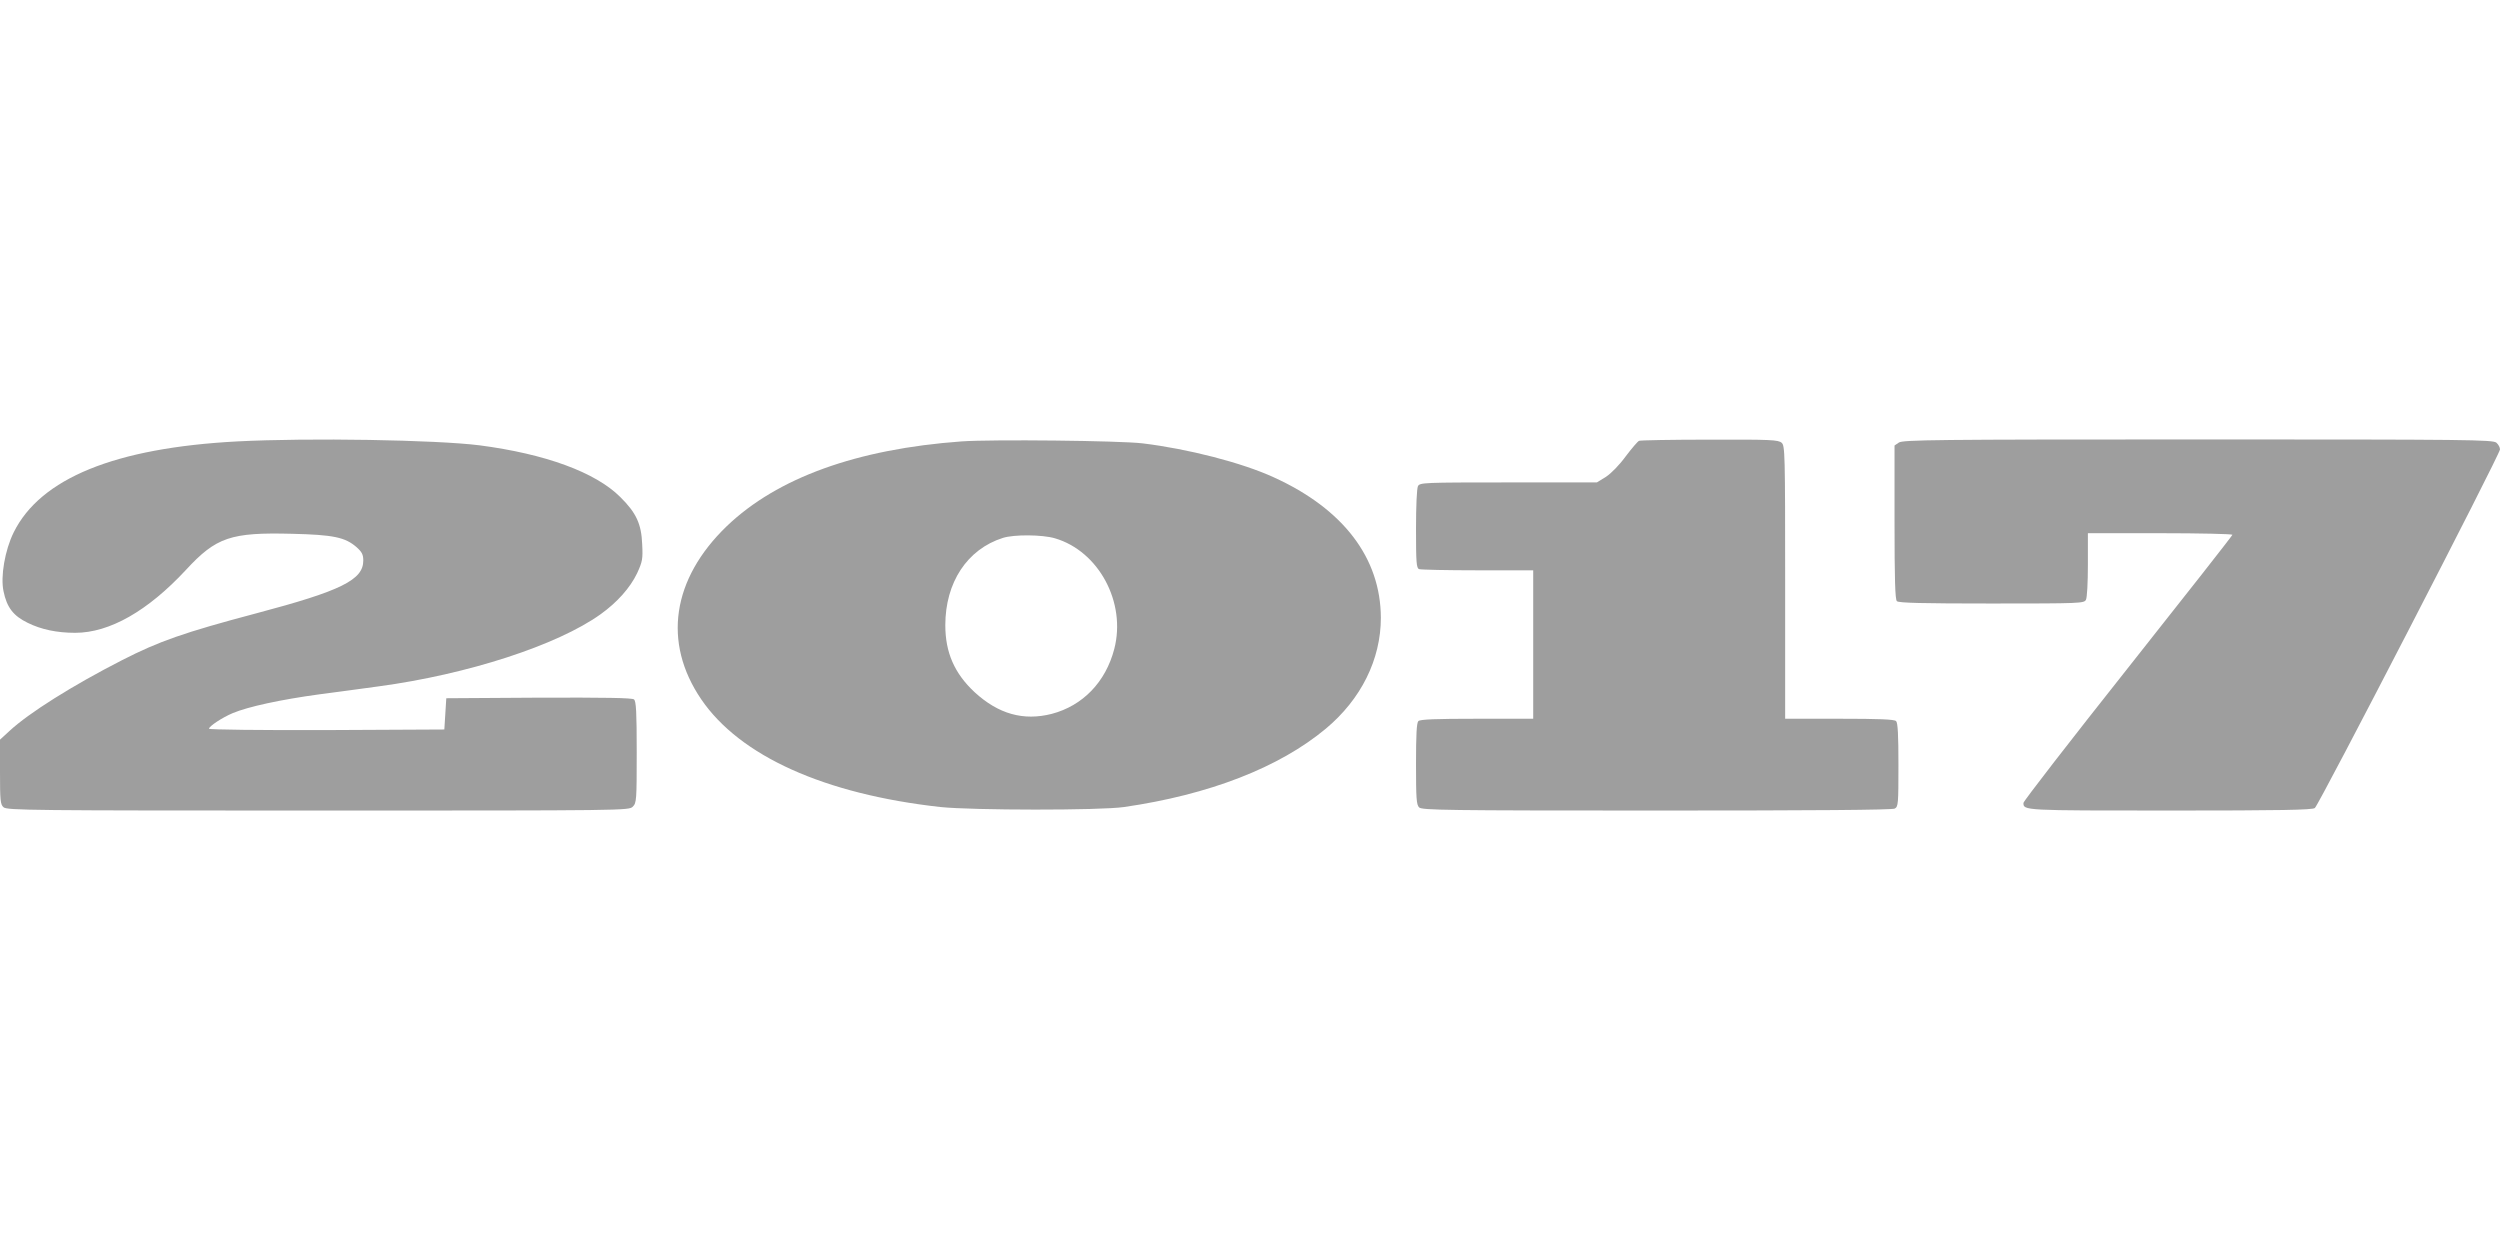<?xml version="1.0" standalone="no"?>
<!DOCTYPE svg PUBLIC "-//W3C//DTD SVG 20010904//EN"
 "http://www.w3.org/TR/2001/REC-SVG-20010904/DTD/svg10.dtd">
<svg version="1.0" xmlns="http://www.w3.org/2000/svg"
 width="1280pt" height="640pt" viewBox="0 0 1280 640"
 preserveAspectRatio="xMidYMid meet">
<g transform="translate(0,640) scale(0.1,-0.1)"
fill="#9e9e9e" stroke="none">
<path d="M1215 4140 c-626 -33 -1008 -189 -1145 -466 -45 -91 -68 -226 -52
-301 17 -83 50 -126 124 -162 69 -34 149 -51 243 -51 176 0 372 112 567 322
155 168 230 193 543 185 213 -5 272 -18 330 -68 28 -25 35 -38 35 -69 0 -99
-113 -155 -547 -270 -373 -99 -498 -143 -688 -240 -254 -130 -477 -270 -577
-363 l-48 -44 0 -165 c0 -147 2 -167 18 -181 17 -16 143 -17 1610 -17 1579 0
1592 0 1612 20 19 19 20 33 20 279 0 206 -3 261 -14 270 -9 8 -146 10 -487 9
l-474 -3 -5 -80 -5 -80 -602 -3 c-338 -1 -603 2 -603 7 0 12 67 57 122 80 79
33 245 69 443 96 105 14 242 32 305 41 453 61 913 210 1135 369 85 61 151 135
187 210 27 59 30 73 26 148 -4 104 -30 161 -112 242 -127 127 -384 221 -721
265 -224 28 -872 39 -1240 20z"/>
<path d="M4923 4140 c-536 -39 -943 -186 -1202 -434 -280 -270 -329 -595 -131
-886 198 -291 631 -486 1225 -552 163 -17 817 -18 940 0 436 63 794 202 1033
401 181 151 282 355 282 568 -1 306 -192 557 -548 719 -163 75 -440 146 -672
174 -116 14 -773 21 -927 10z m478 -496 c225 -66 366 -329 304 -567 -44 -169
-161 -290 -320 -332 -145 -37 -273 -1 -395 111 -103 96 -150 203 -150 343 0
219 112 389 295 447 57 18 201 17 266 -2z"/>
<path d="M8392 4143 c-7 -3 -37 -38 -68 -79 -32 -44 -74 -87 -101 -105 l-47
-29 -453 0 c-437 0 -453 -1 -463 -19 -6 -12 -10 -101 -10 -219 0 -173 2 -201
16 -206 9 -3 144 -6 300 -6 l284 0 0 -380 0 -380 -288 0 c-211 0 -291 -3 -300
-12 -9 -9 -12 -71 -12 -219 0 -175 2 -210 16 -223 14 -14 138 -16 1215 -16
808 0 1207 3 1220 10 18 10 19 23 19 223 0 152 -3 216 -12 225 -9 9 -87 12
-290 12 l-278 0 0 698 c0 664 -1 700 -18 715 -17 15 -56 17 -368 16 -192 0
-355 -3 -362 -6z"/>
<path d="M9722 4134 l-22 -15 0 -393 c0 -291 3 -395 12 -404 9 -9 130 -12 485
-12 457 0 473 1 483 19 6 11 10 89 10 180 l0 161 370 0 c204 0 370 -4 370 -8
0 -4 -241 -311 -535 -682 -294 -371 -535 -682 -535 -691 0 -39 -1 -39 750 -39
566 0 730 3 742 13 21 16 948 1811 948 1836 0 10 -8 25 -18 34 -17 16 -138 17
-1528 17 -1350 0 -1512 -2 -1532 -16z"/>
</g>
</svg>
